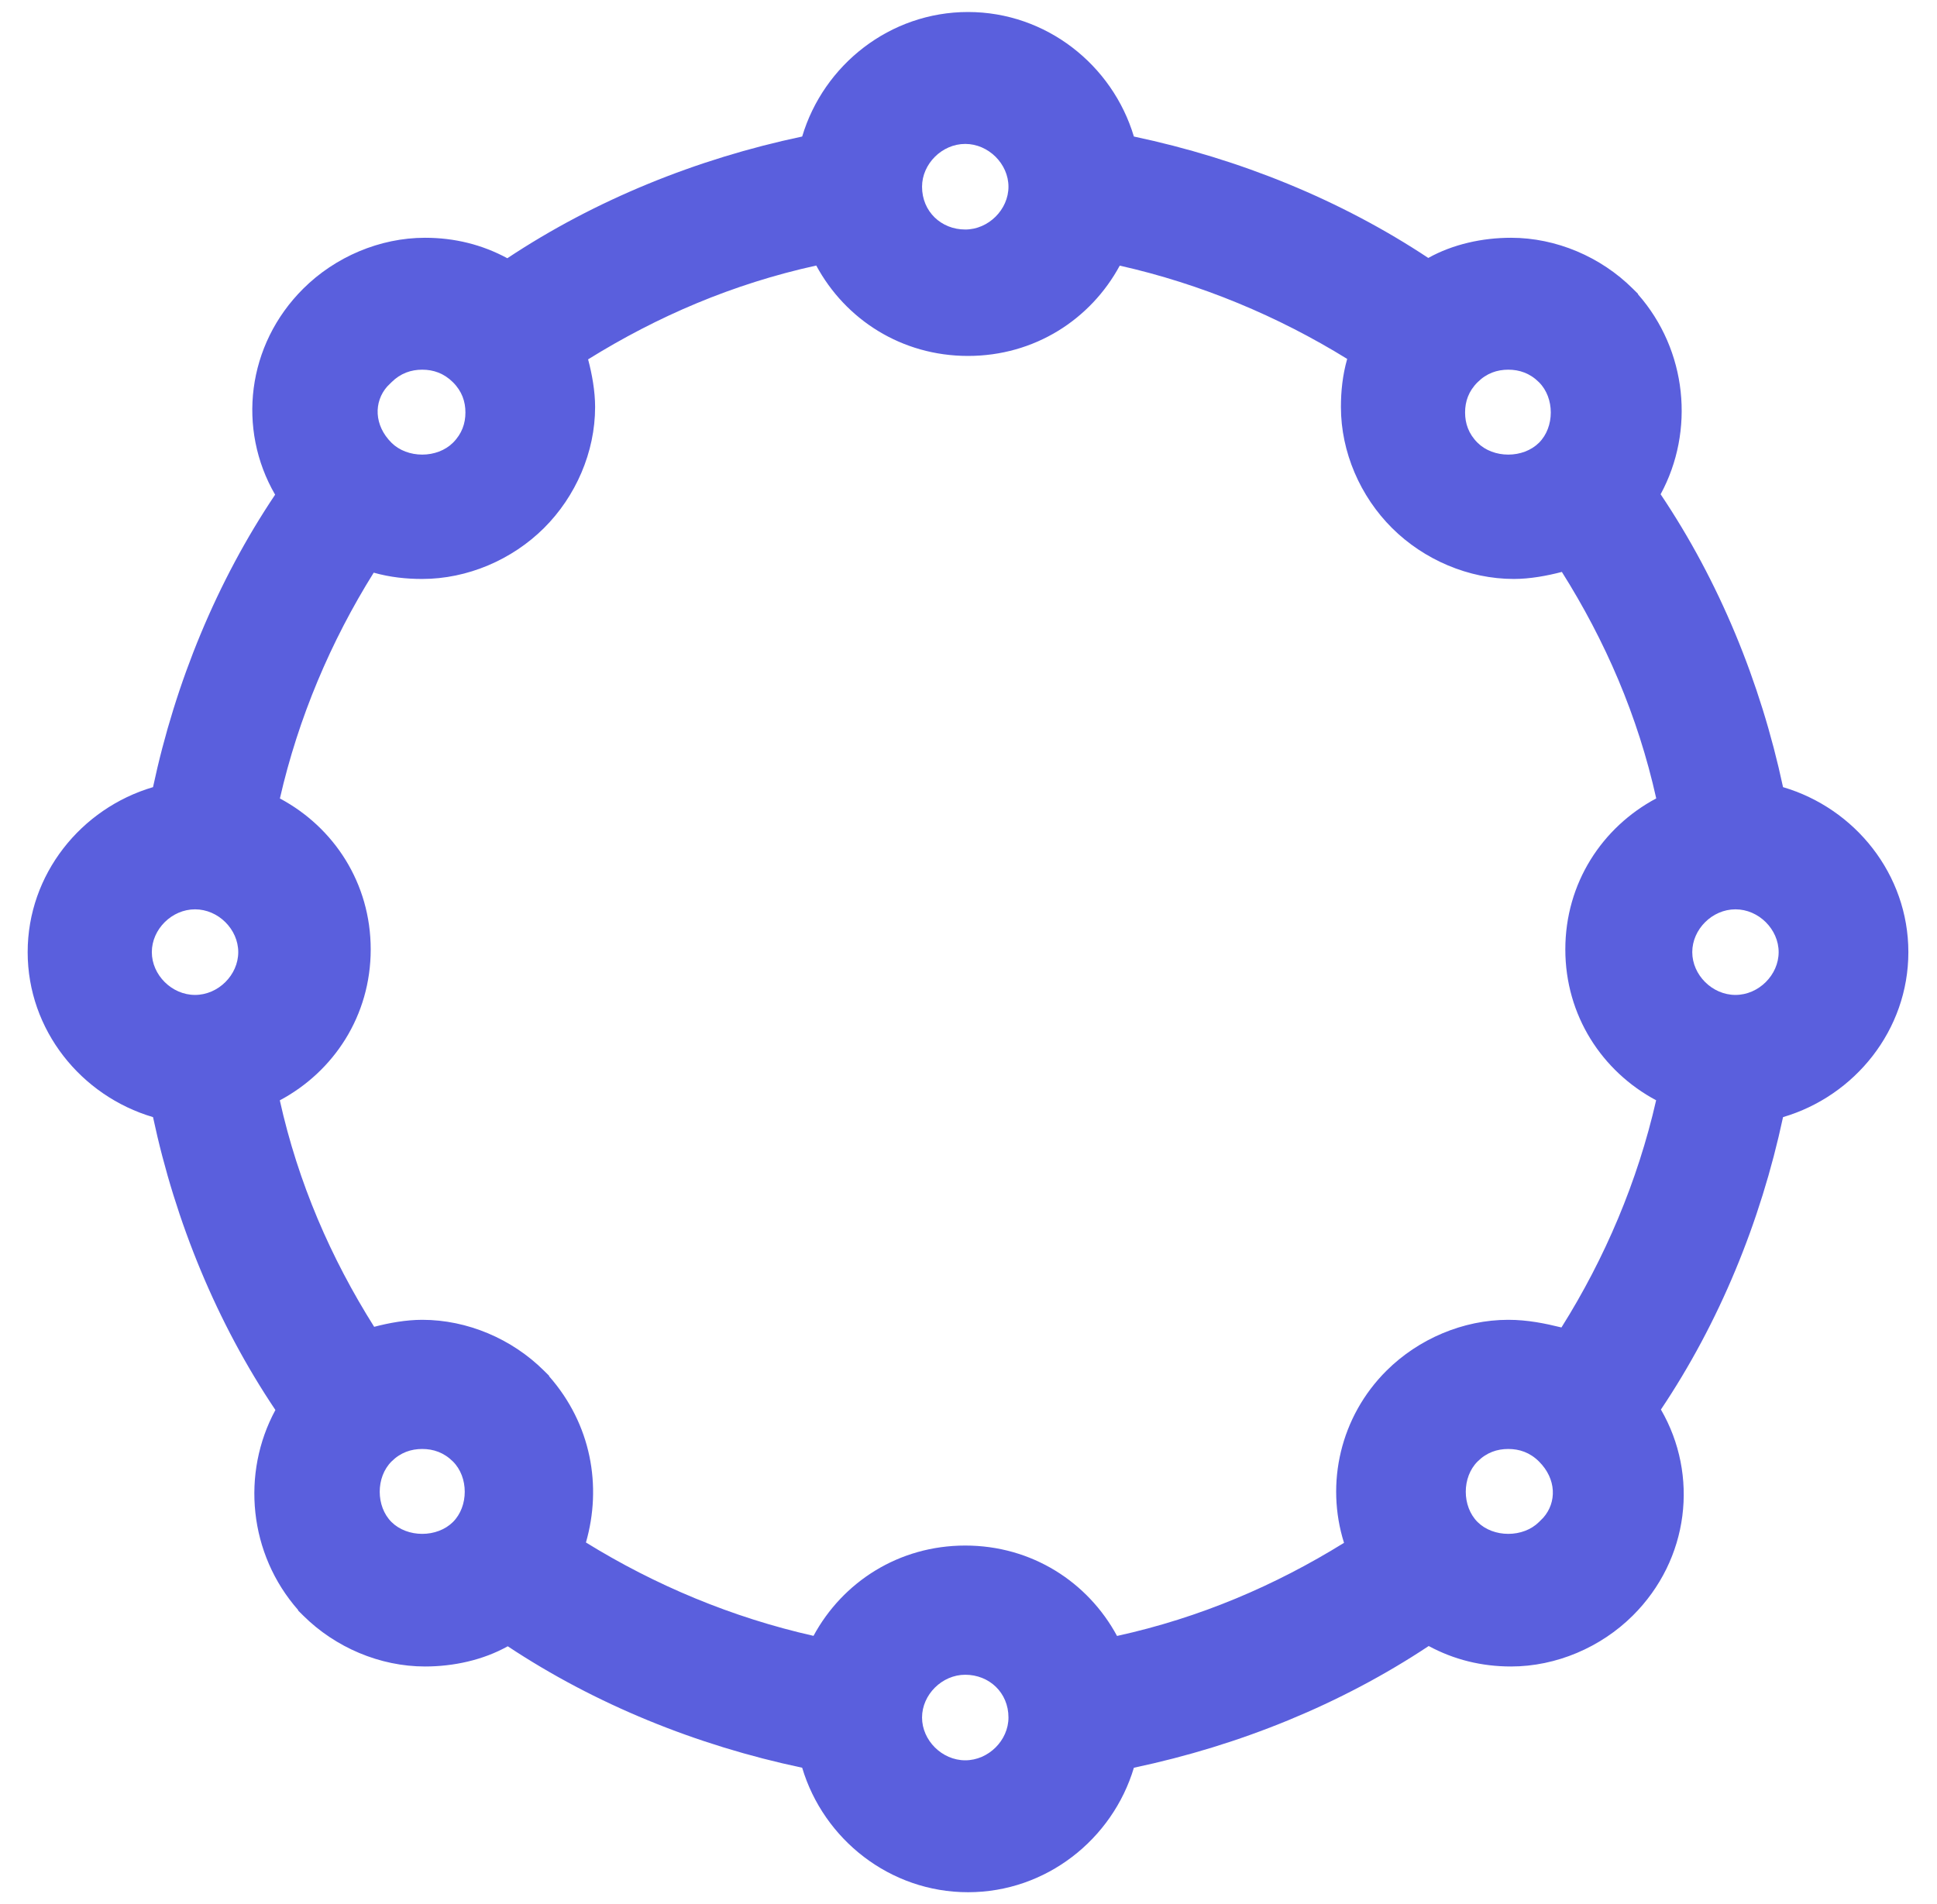 <svg width="60" height="59" viewBox="0 0 60 59" fill="none" xmlns="http://www.w3.org/2000/svg">
<path fill-rule="evenodd" clip-rule="evenodd" d="M51.439 15.314C52.502 13.354 52.266 10.853 50.734 9.114L50.742 9.107L50.575 8.942C49.587 7.959 48.205 7.367 46.806 7.367C45.922 7.367 45.008 7.565 44.242 7.992C41.533 6.197 38.404 4.923 35.123 4.23C34.46 2.01 32.403 0.372 29.985 0.372C27.567 0.372 25.51 2.01 24.848 4.23C21.561 4.924 18.427 6.201 15.715 8.001C14.933 7.578 14.079 7.367 13.165 7.367C11.765 7.367 10.383 7.959 9.395 8.942C7.64 10.686 7.344 13.297 8.522 15.327C6.717 18.018 5.436 21.128 4.74 24.388C2.511 25.044 0.857 27.088 0.857 29.5C0.857 31.912 2.511 33.955 4.74 34.612C5.437 37.877 6.722 40.992 8.531 43.686C7.468 45.646 7.704 48.148 9.238 49.887L9.23 49.895L9.395 50.058C10.383 51.04 11.765 51.633 13.165 51.633C14.048 51.633 14.962 51.435 15.728 51.007C18.437 52.803 21.566 54.077 24.848 54.77C25.51 56.989 27.567 58.627 29.985 58.627C32.403 58.627 34.46 56.989 35.123 54.77C38.409 54.076 41.544 52.799 44.255 50.999C45.037 51.421 45.891 51.633 46.806 51.633C48.205 51.633 49.587 51.04 50.575 50.058C52.33 48.314 52.626 45.703 51.448 43.672C53.253 40.981 54.534 37.872 55.231 34.612C57.459 33.955 59.113 31.912 59.113 29.5C59.113 27.088 57.459 25.044 55.231 24.388C54.533 21.122 53.249 18.008 51.439 15.314ZM28.561 5.785C28.561 5.079 29.178 4.459 29.899 4.459C30.62 4.459 31.238 5.079 31.238 5.785C31.238 6.492 30.62 7.111 29.899 7.111C29.159 7.111 28.561 6.558 28.561 5.785ZM18.15 47.791C18.651 46.047 18.317 44.127 17.006 42.638L17.014 42.631L16.848 42.466C15.86 41.484 14.478 40.892 13.079 40.892C12.576 40.892 12.047 40.989 11.59 41.109C10.248 38.977 9.238 36.657 8.667 34.092C10.343 33.198 11.483 31.468 11.483 29.415C11.483 27.362 10.344 25.633 8.67 24.739C9.241 22.24 10.246 19.871 11.576 17.743C12.088 17.887 12.592 17.938 13.079 17.938C14.478 17.938 15.86 17.345 16.848 16.363C17.837 15.38 18.434 14.005 18.434 12.61C18.434 12.112 18.337 11.587 18.217 11.134C20.364 9.8 22.7 8.795 25.284 8.227C26.184 9.897 27.924 11.028 29.985 11.028C32.045 11.028 33.784 9.898 34.685 8.23C37.202 8.797 39.587 9.797 41.73 11.12C41.586 11.628 41.536 12.127 41.536 12.61C41.536 14.005 42.133 15.38 43.122 16.363C44.11 17.345 45.492 17.938 46.892 17.938C47.394 17.938 47.923 17.84 48.38 17.72C49.722 19.852 50.732 22.172 51.303 24.737C49.627 25.631 48.487 27.361 48.487 29.415C48.487 31.467 49.626 33.196 51.3 34.09C50.726 36.606 49.711 38.99 48.367 41.129C47.859 41.004 47.318 40.892 46.72 40.892C45.321 40.892 43.938 41.484 42.95 42.466C41.516 43.892 41.052 45.961 41.632 47.802C39.495 49.126 37.17 50.122 34.601 50.687C33.7 49.017 31.96 47.886 29.899 47.886C27.84 47.886 26.1 49.016 25.199 50.684C22.681 50.117 20.294 49.116 18.15 47.791ZM12.128 13.719C11.582 13.176 11.576 12.45 11.994 11.975L12.128 11.842C12.408 11.564 12.733 11.454 13.079 11.454C13.424 11.454 13.749 11.564 14.029 11.842C14.308 12.119 14.417 12.44 14.417 12.78C14.417 13.12 14.308 13.441 14.029 13.719C13.788 13.958 13.438 14.085 13.079 14.085C12.719 14.085 12.369 13.958 12.128 13.719ZM45.77 11.842C46.049 11.564 46.374 11.454 46.72 11.454C47.066 11.454 47.391 11.564 47.67 11.842C48.159 12.327 48.159 13.233 47.67 13.719C47.429 13.958 47.08 14.085 46.72 14.085C46.36 14.085 46.011 13.958 45.77 13.719C45.49 13.441 45.382 13.12 45.382 12.78C45.382 12.44 45.49 12.119 45.77 11.842ZM4.703 29.5C4.703 28.793 5.32 28.174 6.041 28.174C6.763 28.174 7.38 28.793 7.38 29.5C7.38 30.206 6.763 30.826 6.041 30.826C5.32 30.826 4.703 30.206 4.703 29.5ZM52.419 29.5C52.419 28.793 53.036 28.174 53.757 28.174C54.478 28.174 55.095 28.793 55.095 29.5C55.095 30.206 54.478 30.826 53.757 30.826C53.036 30.826 52.419 30.206 52.419 29.5ZM12.128 45.281C12.408 45.003 12.733 44.894 13.079 44.894C13.424 44.894 13.749 45.003 14.029 45.281C14.518 45.767 14.518 46.672 14.029 47.158C13.788 47.397 13.438 47.524 13.079 47.524C12.719 47.524 12.369 47.397 12.128 47.158C11.64 46.672 11.64 45.767 12.128 45.281ZM47.67 45.281C48.217 45.824 48.223 46.549 47.804 47.024L47.67 47.158C47.429 47.397 47.08 47.524 46.72 47.524C46.36 47.524 46.011 47.397 45.77 47.158C45.281 46.672 45.281 45.767 45.77 45.281C46.049 45.003 46.374 44.894 46.72 44.894C47.066 44.894 47.391 45.003 47.67 45.281ZM28.561 53.214C28.561 52.508 29.178 51.889 29.899 51.889C30.64 51.889 31.238 52.441 31.238 53.214C31.238 53.921 30.62 54.54 29.899 54.54C29.178 54.54 28.561 53.921 28.561 53.214Z" fill="#5a5fdd20"/>
</svg>
